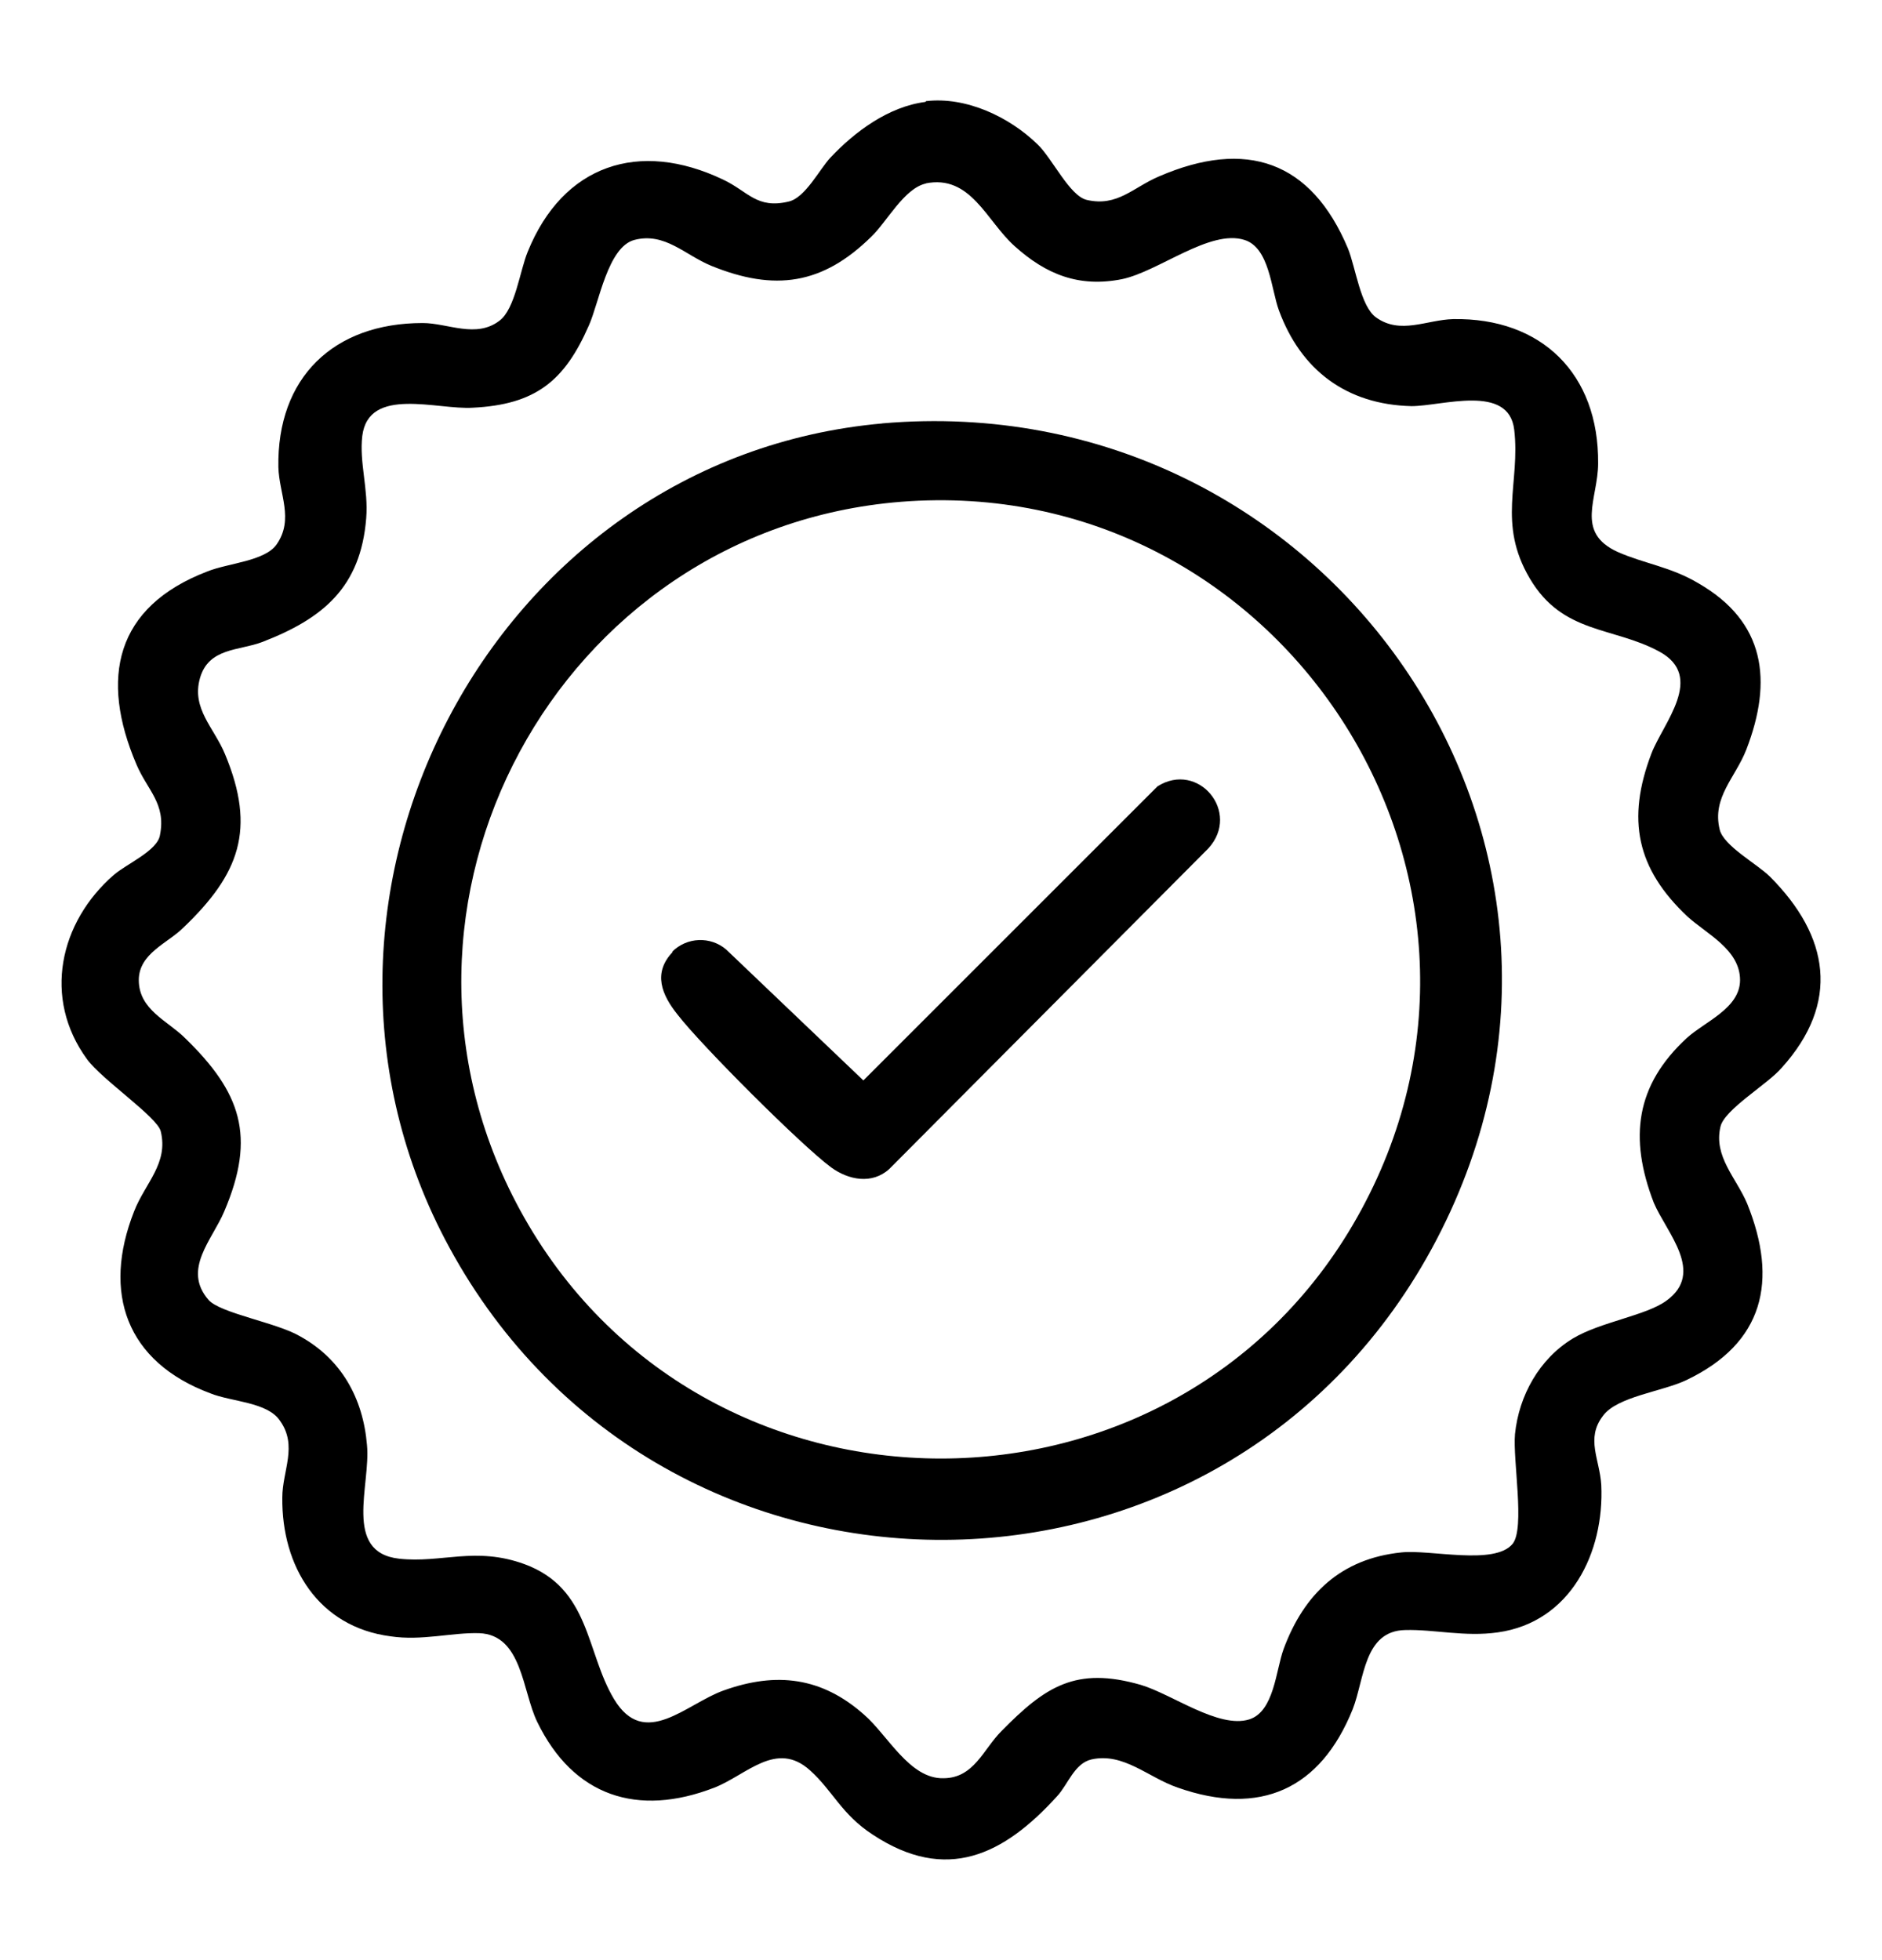 <?xml version="1.0" encoding="UTF-8"?>
<svg id="Capa_1" data-name="Capa 1" xmlns="http://www.w3.org/2000/svg" viewBox="0 0 24 25">
  <g id="YShyqQ">
    <g>
      <path d="M11.81,1.29c.51-.06,1.06.2,1.42.55.19.18.41.66.63.71.39.09.59-.16.92-.3,1.11-.48,1.94-.2,2.41.92.1.25.16.74.36.88.31.22.64.03.98.02,1.13-.02,1.86.7,1.85,1.84,0,.45-.3.88.25,1.13.34.15.68.19,1.03.4.85.49.95,1.24.61,2.12-.14.36-.44.61-.34,1.02.05.21.48.44.64.6.76.76.9,1.61.15,2.44-.18.21-.73.53-.78.75-.09.38.2.65.34.98.4.99.21,1.78-.77,2.25-.31.15-.89.21-1.07.46-.22.29-.04.55-.02.88.04.86-.39,1.75-1.32,1.88-.42.06-.81-.04-1.18-.03-.53.01-.52.63-.67,1.01-.41,1.02-1.18,1.37-2.23,1-.38-.13-.69-.45-1.1-.36-.22.05-.3.32-.44.47-.68.75-1.41,1.11-2.35.49-.4-.26-.51-.56-.8-.82-.43-.39-.81.06-1.22.22-.98.38-1.8.11-2.26-.84-.19-.39-.19-1.11-.74-1.13-.35-.01-.73.1-1.13.04-.92-.12-1.39-.89-1.38-1.77,0-.34.2-.66-.03-.98-.16-.24-.62-.24-.89-.35-1.07-.4-1.38-1.28-.97-2.32.14-.36.44-.61.34-1.02-.04-.18-.75-.66-.94-.92-.57-.78-.35-1.75.34-2.35.16-.14.56-.31.59-.51.08-.4-.16-.57-.3-.9-.47-1.1-.27-2.01.9-2.46.27-.11.74-.13.89-.35.22-.32.03-.64.02-.98-.02-1.14.7-1.84,1.84-1.84.32,0,.68.2.98-.03.2-.15.26-.64.36-.88.45-1.11,1.42-1.43,2.49-.92.32.15.43.38.84.28.21-.05.39-.41.53-.56.31-.33.74-.65,1.21-.71ZM11.81,2.34c-.28.06-.5.49-.7.68-.62.61-1.23.7-2.04.37-.34-.14-.59-.43-.98-.33-.34.09-.45.8-.58,1.09-.31.71-.68,1.01-1.48,1.05-.45.03-1.33-.28-1.41.36-.04.34.08.68.05,1.05-.07.88-.55,1.28-1.33,1.58-.29.11-.68.07-.79.46s.18.63.32.97c.4.96.18,1.53-.53,2.21-.2.2-.57.33-.57.67,0,.38.37.52.59.74.71.69.91,1.25.5,2.21-.15.36-.54.74-.2,1.13.15.17.87.29,1.16.46.53.29.81.79.86,1.39.05.51-.31,1.37.41,1.45.54.06.97-.16,1.6.07.84.31.78,1.12,1.14,1.72.39.65.92.06,1.4-.11.67-.24,1.25-.17,1.79.31.3.26.58.82,1.01.81.39,0,.51-.37.74-.6.56-.57.95-.83,1.78-.59.4.12.99.56,1.38.44.32-.1.34-.63.44-.9.26-.7.73-1.15,1.5-1.23.37-.04,1.19.17,1.42-.11.16-.2,0-1.07.03-1.4.05-.49.31-.96.74-1.22.35-.21.93-.29,1.19-.48.5-.36,0-.87-.16-1.25-.32-.83-.23-1.5.42-2.1.23-.21.68-.38.68-.74,0-.39-.43-.59-.67-.81-.65-.61-.78-1.24-.46-2.08.15-.39.69-.98.1-1.3s-1.23-.22-1.65-.93-.12-1.22-.2-1.9c-.07-.59-.92-.3-1.31-.3-.83-.02-1.41-.46-1.69-1.22-.1-.27-.12-.8-.44-.9-.44-.14-1.09.4-1.56.5-.55.11-.97-.06-1.37-.42-.36-.32-.56-.92-1.14-.8Z"/>
      <path d="M11.25,5.4c5.66-.49,9.73,5.32,7.07,10.41s-9.88,5.09-12.59.1c-2.4-4.41.52-10.07,5.53-10.51ZM11.49,6.4c-4.38.35-6.97,5.15-4.86,9.03,2.3,4.23,8.44,4.23,10.73,0,2.32-4.28-1.05-9.41-5.87-9.03Z"/>
      <path d="M8.57,12.14c.19-.19.49-.2.69-.03l1.75,1.67,3.75-3.75c.52-.33,1.07.33.65.79l-4.07,4.09c-.22.2-.52.14-.74-.02-.38-.28-1.66-1.56-1.96-1.95-.2-.25-.32-.53-.06-.8Z"/>
    </g>
  </g>
</svg>